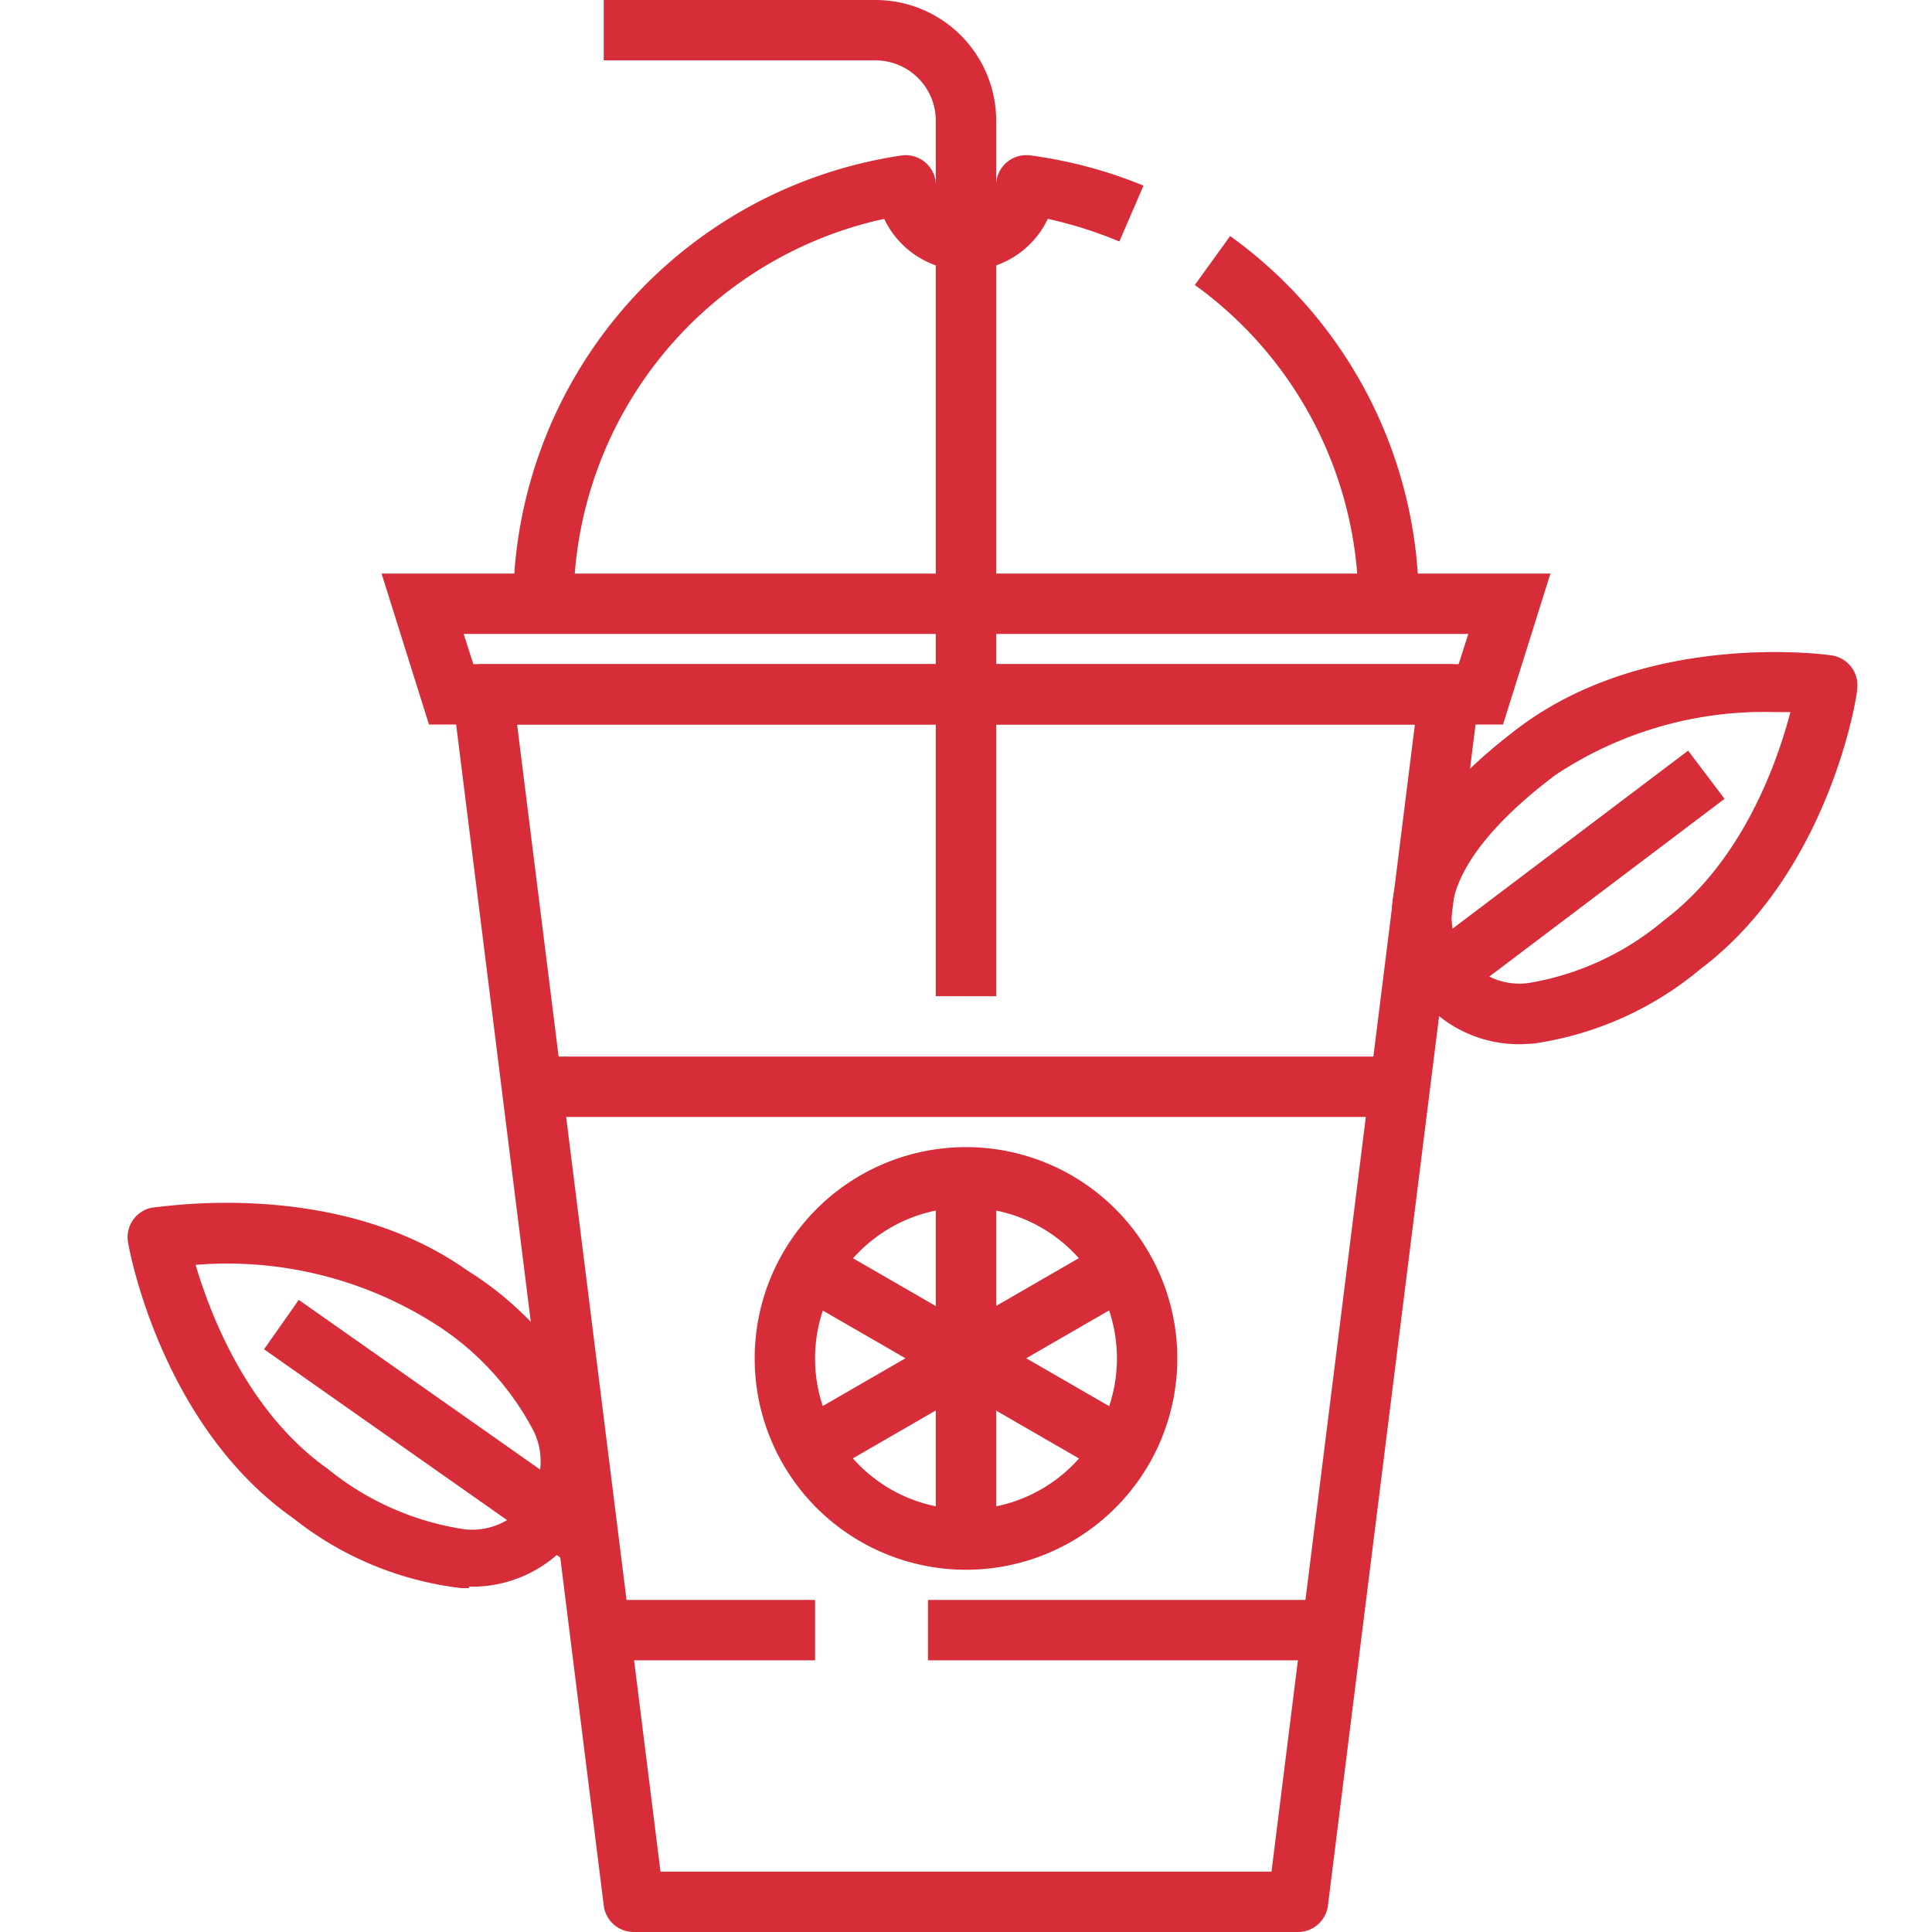 <svg id="Layer_1_copy" height="300" viewBox="0 0 64 64" width="300" xmlns="http://www.w3.org/2000/svg" data-name="Layer 1 copy" version="1.1" xmlns:xlink="http://www.w3.org/1999/xlink" xmlns:svgjs="http://svgjs.dev/svgjs"><g width="100%" height="100%" transform="matrix(1,0,0,1,0,0)"><g fill="rgb(0,0,0)"><path d="m32 52a7 7 0 1 1 7-7 7 7 0 0 1 -7 7zm0-12a5 5 0 1 0 5 5 5 5 0 0 0 -5-5z" fill="#d62d38" fill-opacity="1" data-original-color="#000000ff" stroke="none" stroke-opacity="1"/><path d="m31 39h2v12h-2z" fill="#d62d38" fill-opacity="1" data-original-color="#000000ff" stroke="none" stroke-opacity="1"/><path d="m31 39h2v12h-2z" transform="matrix(.5 -.866 .866 .5 -22.97 50.21)" fill="#d62d38" fill-opacity="1" data-original-color="#000000ff" stroke="none" stroke-opacity="1"/><path d="m26 44h12v2h-12z" transform="matrix(.866 -.5 .5 .866 -18.21 22.02)" fill="#d62d38" fill-opacity="1" data-original-color="#000000ff" stroke="none" stroke-opacity="1"/><path d="m43 64h-22a1 1 0 0 1 -1-.88l-5-40a1 1 0 0 1 .24-.78 1 1 0 0 1 .76-.34h32a1 1 0 0 1 .75.34 1 1 0 0 1 .24.78l-5 40a1 1 0 0 1 -.99.88zm-21.12-2h20.24l4.75-38h-29.74z" fill="#d62d38" fill-opacity="1" data-original-color="#000000ff" stroke="none" stroke-opacity="1"/><path d="m47 20h-2a13.05 13.05 0 0 0 -5.42-10.56l1.17-1.62a15 15 0 0 1 6.25 12.18z" fill="#d62d38" fill-opacity="1" data-original-color="#000000ff" stroke="none" stroke-opacity="1"/><path d="m19 20h-2a15.07 15.07 0 0 1 12.87-14.85 1 1 0 0 1 1.13.92 1 1 0 0 0 2 0 1 1 0 0 1 1.14-.92 15.05 15.05 0 0 1 3.74 1l-.8 1.85a13.89 13.89 0 0 0 -2.37-.75 3 3 0 0 1 -5.42 0 13.07 13.07 0 0 0 -10.29 12.75z" fill="#d62d38" fill-opacity="1" data-original-color="#000000ff" stroke="none" stroke-opacity="1"/><path d="m49.79 24h-35.58l-1.57-5h38.72zm-34.11-2h32.64l.32-1h-33.28z" fill="#d62d38" fill-opacity="1" data-original-color="#000000ff" stroke="none" stroke-opacity="1"/><path d="m33 33h-2v-29a2 2 0 0 0 -2-2h-9v-2h9a4 4 0 0 1 4 4z" fill="#d62d38" fill-opacity="1" data-original-color="#000000ff" stroke="none" stroke-opacity="1"/><path d="m19.88 53h7.12v2h-7.12z" fill="#d62d38" fill-opacity="1" data-original-color="#000000ff" stroke="none" stroke-opacity="1"/><path d="m30.74 53h13.39v2h-13.39z" fill="#d62d38" fill-opacity="1" data-original-color="#000000ff" stroke="none" stroke-opacity="1"/><path d="m17.88 35h28.25v2h-28.25z" fill="#d62d38" fill-opacity="1" data-original-color="#000000ff" stroke="none" stroke-opacity="1"/><path d="m15.54 52.61h-.24a11 11 0 0 1 -5.59-2.32c-4.35-3.06-5.42-8.85-5.46-9.09a1 1 0 0 1 .81-1.2c.25 0 6.06-1 10.41 2.08a11 11 0 0 1 4.06 4.48 4.26 4.26 0 0 1 -4 6zm-9.06-10.71c.49 1.66 1.73 4.89 4.38 6.76a9.37 9.37 0 0 0 4.53 2 2.27 2.27 0 0 0 2.29-3.25 9.33 9.33 0 0 0 -3.36-3.61 12.85 12.85 0 0 0 -7.84-1.9z" fill="#d62d38" fill-opacity="1" data-original-color="#000000ff" stroke="none" stroke-opacity="1"/><path d="m13.42 41.26h2v12.46h-2z" transform="matrix(.575 -.818 .818 .575 -32.72 31.95)" fill="#d62d38" fill-opacity="1" data-original-color="#000000ff" stroke="none" stroke-opacity="1"/><path d="m50.41 34.59a4.22 4.22 0 0 1 -3.48-1.7c-.71-.94-2.54-4.34 3.4-8.8 4.26-3.19 10.09-2.42 10.34-2.38a1 1 0 0 1 .66.39 1 1 0 0 1 .19.74c0 .25-.94 6.06-5.19 9.26a11.07 11.07 0 0 1 -5.53 2.47zm8.43-11a12.49 12.49 0 0 0 -7.31 2.08c-3.05 2.29-4.15 4.48-3 6a2.23 2.23 0 0 0 2.13.89 9.32 9.32 0 0 0 4.47-2.08c2.59-1.95 3.74-5.21 4.18-6.89z" fill="#d62d38" fill-opacity="1" data-original-color="#000000ff" stroke="none" stroke-opacity="1"/><path d="m45.53 28.37h12.22v2h-12.22z" transform="matrix(.798 -.603 .603 .798 -7.27 37.05)" fill="#d62d38" fill-opacity="1" data-original-color="#000000ff" stroke="none" stroke-opacity="1"/></g></g></svg>